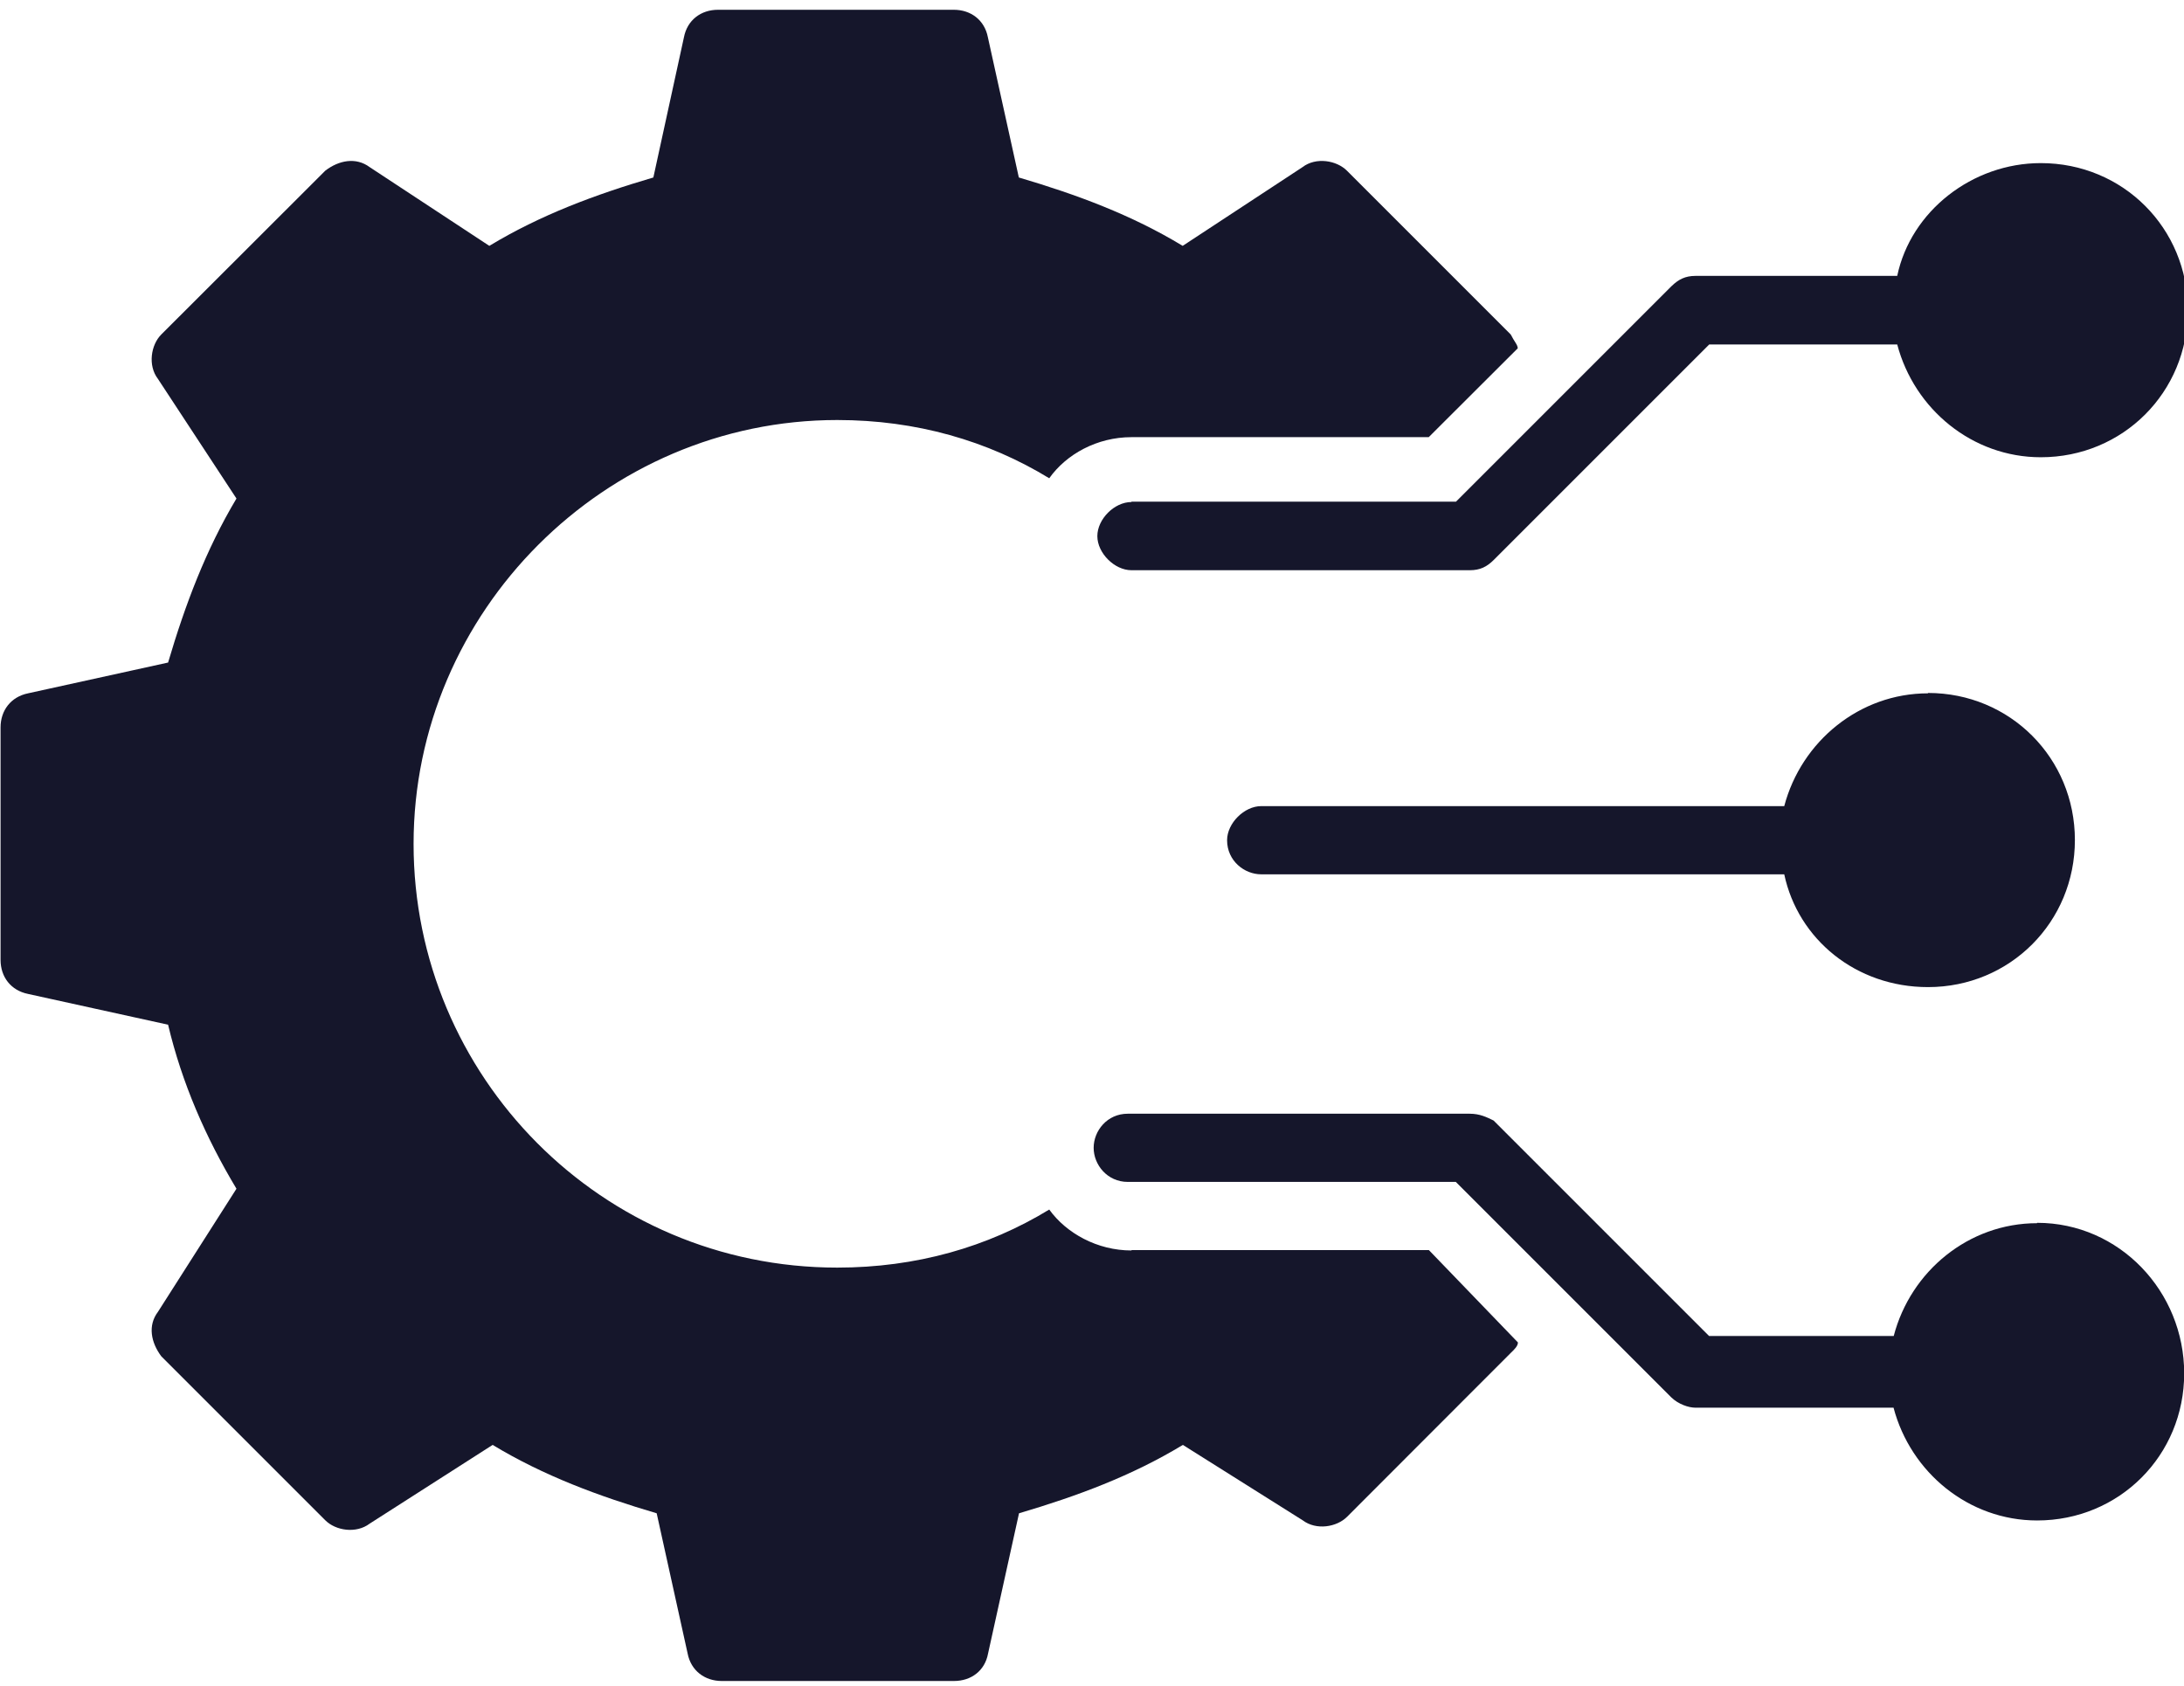 <?xml version="1.0" encoding="UTF-8"?><svg id="uuid-045a58a0-73b9-4bad-b433-080371a6aa50" xmlns="http://www.w3.org/2000/svg" xmlns:xlink="http://www.w3.org/1999/xlink" viewBox="0 0 118.5 91.5"><defs><clipPath id="uuid-50d314b8-8f2f-4400-8bd7-12804166fa5b"><rect y=".53" width="83.63" height="90.7" fill="none"/></clipPath><clipPath id="uuid-b784324c-d661-40c3-b1ec-1e045f6c3a17"><rect width="118.5" height="91.5" fill="none"/></clipPath></defs><g clip-path="url(#uuid-50d314b8-8f2f-4400-8bd7-12804166fa5b)"><path d="M61.39,67.85c-1.85,0-3.53-.93-4.46-2.22-3.34,2.04-7.23,3.15-11.5,3.15-12.79,0-22.99-10.38-22.99-22.99s10.38-23,22.99-23c4.27,0,8.16,1.12,11.5,3.16.93-1.31,2.6-2.23,4.46-2.23h16.13l4.83-4.82c0-.19-.19-.37-.38-.75l-8.89-8.89c-.56-.56-1.68-.75-2.41-.19l-6.5,4.27c-2.77-1.68-5.74-2.78-8.89-3.71l-1.68-7.61c-.18-.93-.92-1.49-1.85-1.49h-12.79c-.93,0-1.67.56-1.85,1.49l-1.66,7.61c-3.16.93-6.12,2.03-8.9,3.71l-6.49-4.27c-.75-.56-1.68-.37-2.41.19l-8.9,8.89c-.56.56-.74,1.68-.18,2.41l4.26,6.49c-1.66,2.78-2.78,5.75-3.71,8.9l-7.6,1.67c-.93.19-1.49.93-1.49,1.85v12.61c0,.93.56,1.66,1.49,1.85l7.6,1.67c.75,3.16,2.04,6.12,3.71,8.9l-4.26,6.68c-.56.74-.38,1.66.18,2.41l8.9,8.9c.56.56,1.67.74,2.41.18l6.67-4.27c2.78,1.68,5.75,2.78,8.9,3.71l1.68,7.61c.18.93.93,1.49,1.85,1.49h12.6c.94,0,1.68-.56,1.85-1.49l1.68-7.61c3.15-.93,6.12-2.03,8.89-3.71l6.5,4.09c.74.56,1.85.37,2.41-.19.36-.37,8.71-8.71,8.89-8.9.19-.18.38-.37.38-.56l-4.83-5.01h-16.13" fill="#15162b"/></g><g clip-path="url(#uuid-b784324c-d661-40c3-b1ec-1e045f6c3a17)"><path d="M104.61,37.62c-3.71,0-6.87,2.6-7.8,6.12h-28.38c-.92,0-1.85.93-1.85,1.85,0,1.12.94,1.85,1.85,1.85h28.38c.75,3.53,3.9,6.12,7.8,6.12,4.45,0,7.97-3.53,7.97-7.98s-3.52-7.98-7.97-7.98" fill="#15162b"/><path d="M110.53,66.37c-3.71,0-6.86,2.6-7.78,6.12h-10.02l-11.69-11.69c-.37-.18-.74-.37-1.3-.37h-18.55c-1.12,0-1.85.93-1.85,1.85s.74,1.85,1.85,1.85h17.8l11.69,11.69c.38.37.94.56,1.3.56h10.76c.93,3.52,4.08,6.12,7.79,6.12,4.46,0,7.98-3.53,7.98-7.98s-3.52-8.17-7.98-8.17" fill="#15162b"/><path d="M61.39,27.24c-.93,0-1.85.93-1.85,1.85s.93,1.85,1.85,1.85h18.36c.56,0,.93-.19,1.3-.56l11.69-11.69h10.2c.93,3.52,4.08,6.12,7.79,6.12,4.46,0,7.98-3.53,7.98-7.98s-3.52-7.98-7.98-7.98c-3.71,0-7.05,2.6-7.79,6.12h-10.95c-.55,0-.92.19-1.3.56l-11.69,11.69h-17.61" fill="#15162b"/></g></svg>